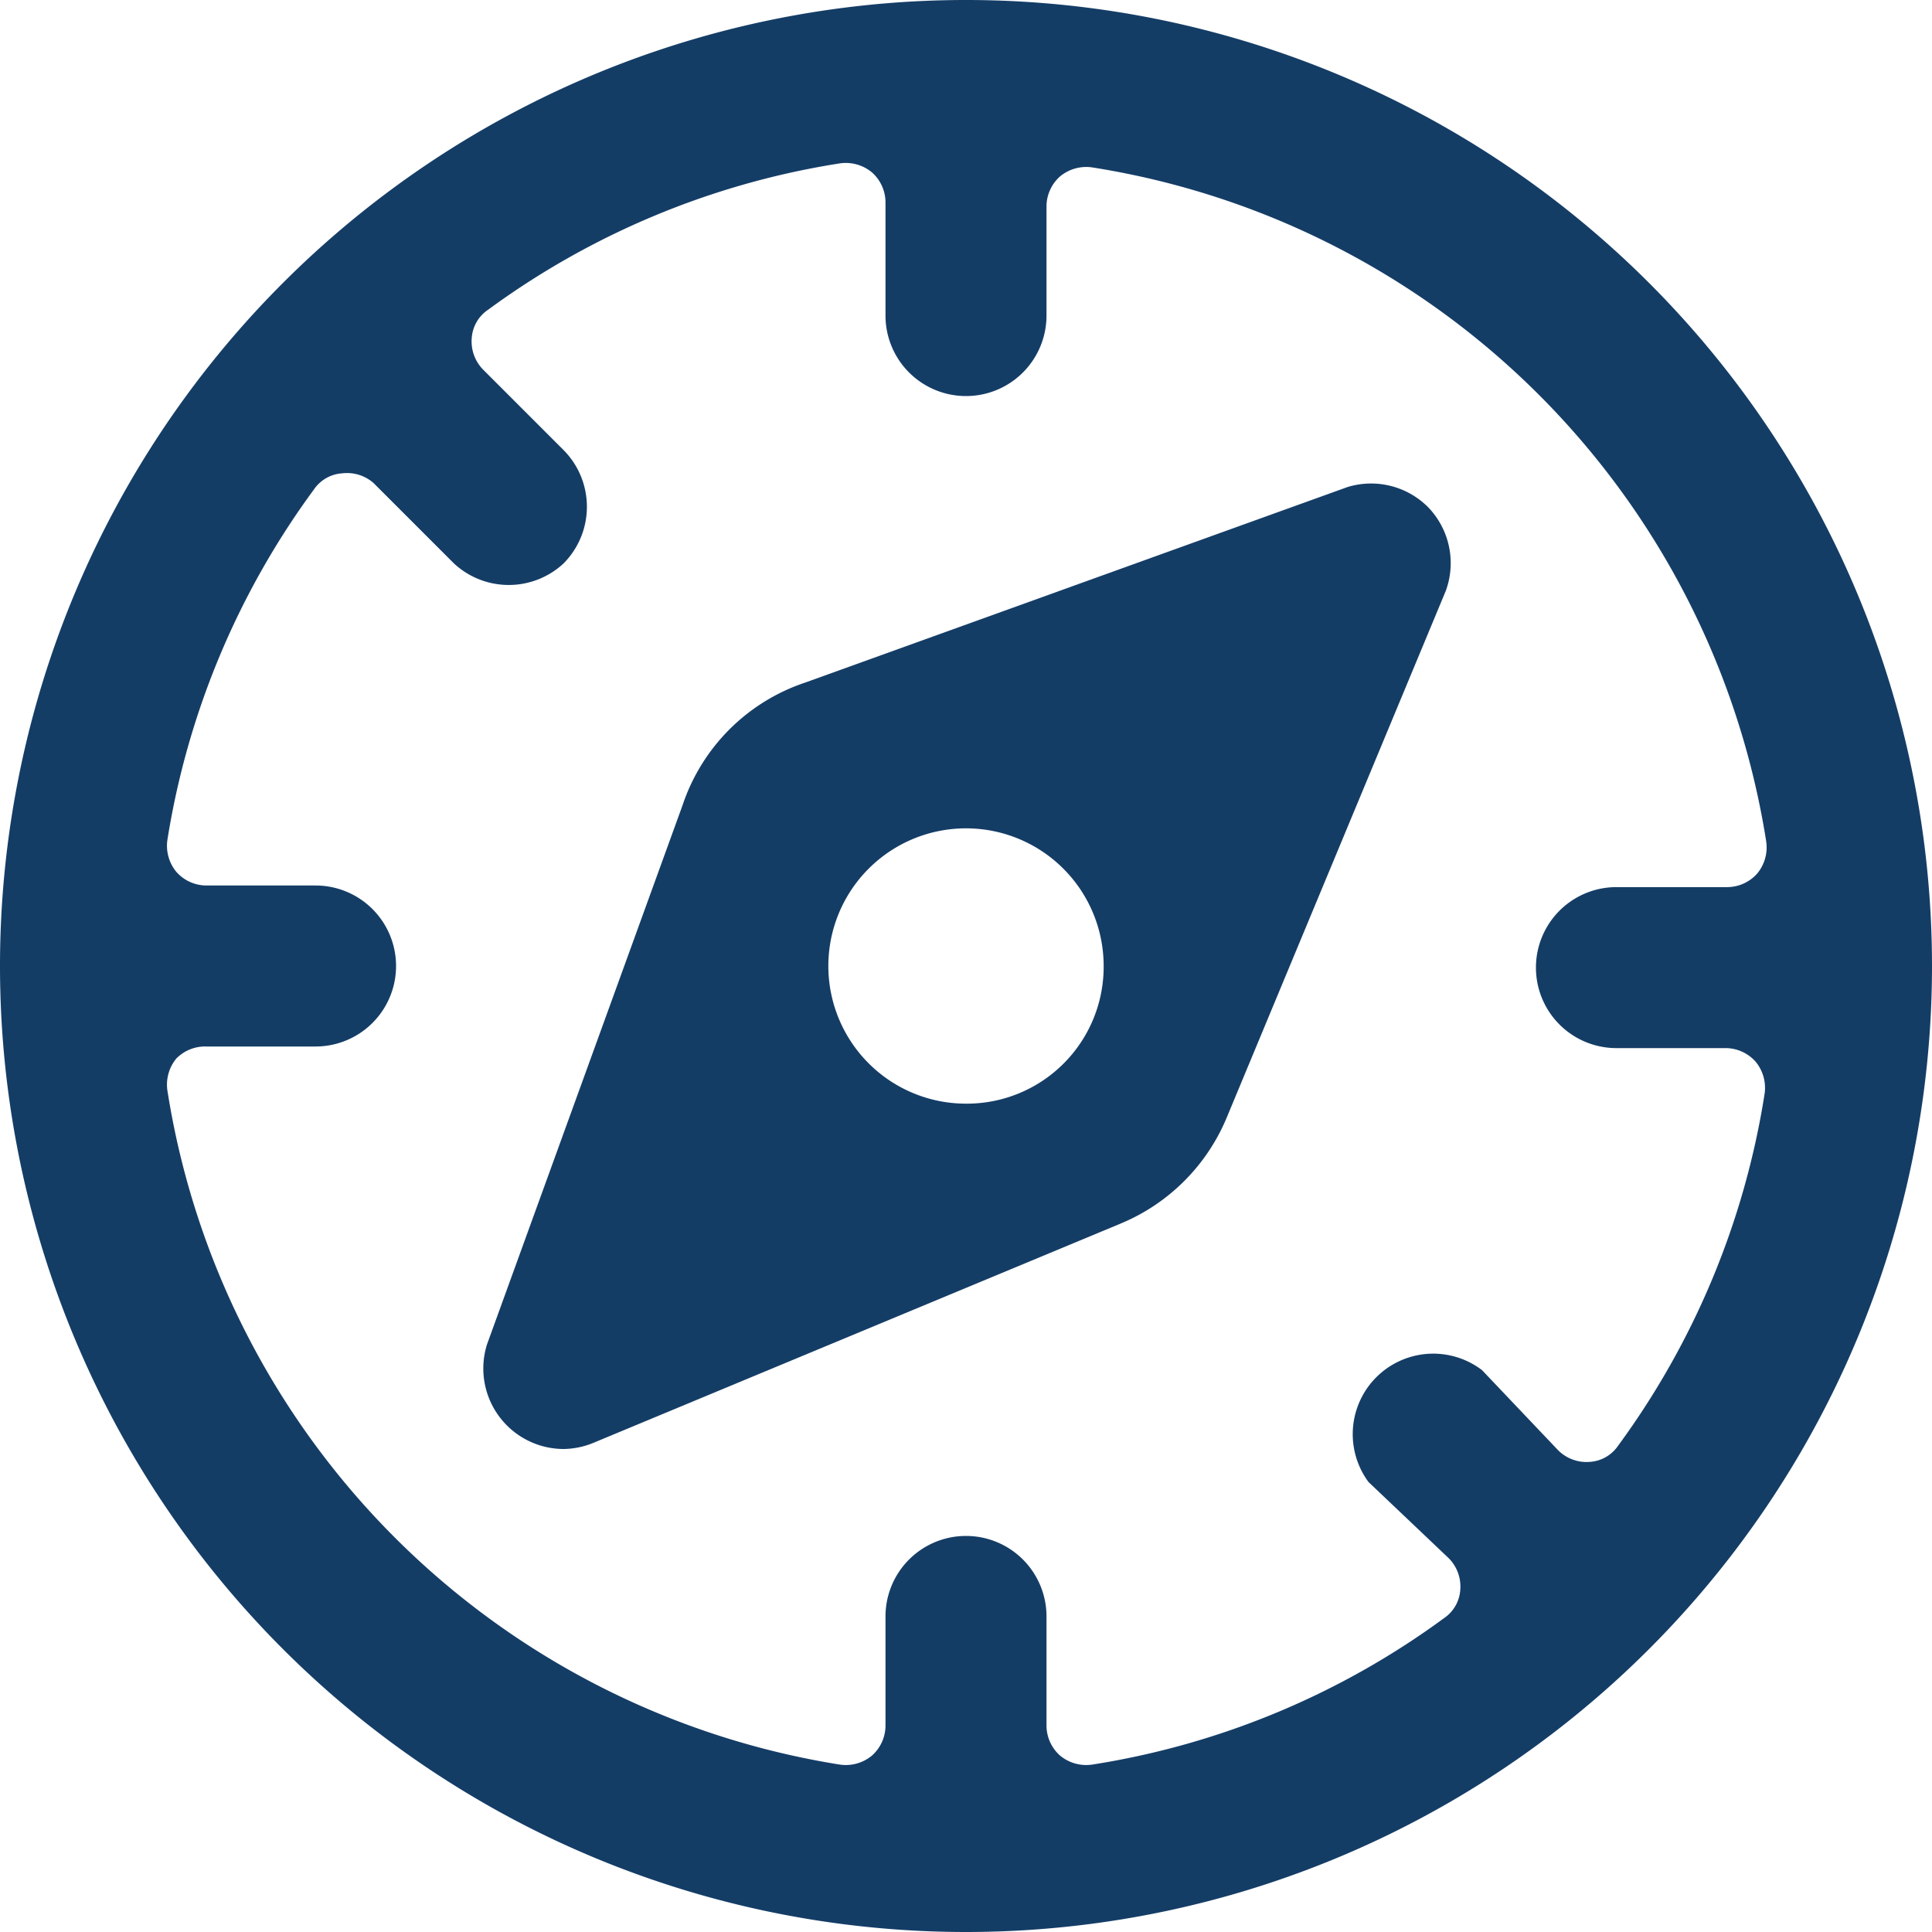 <svg xmlns="http://www.w3.org/2000/svg" viewBox="0 0 120 120" id="Compass-1-Alternate--Streamline-Ultimate" height="120" width="120"><desc>    Compass 1 Alternate Streamline Icon: https://streamlinehq.com  </desc><g><path d="M120 60a60 60 0 1 0 -60 60 60 60 0 0 0 60 -60ZM10.4 67.75a2.55 2.55 0 0 1 0.55 -2 2.5 2.5 0 0 1 1.85 -0.75h6.8a5 5 0 0 0 0 -10H12.8a2.5 2.5 0 0 1 -1.85 -0.85 2.55 2.55 0 0 1 -0.55 -2A50 50 0 0 1 19.5 30.4a2.3 2.3 0 0 1 1.75 -1 2.5 2.5 0 0 1 1.95 0.6l5 5A5 5 0 0 0 35 35a5 5 0 0 0 0 -7.05l-5 -5a2.5 2.5 0 0 1 -0.7 -1.95 2.3 2.3 0 0 1 1 -1.75 50 50 0 0 1 21.85 -9.1 2.55 2.55 0 0 1 2 0.55 2.5 2.5 0 0 1 0.85 1.85v7.05a5 5 0 0 0 10 0V12.8a2.5 2.5 0 0 1 0.85 -1.85 2.55 2.55 0 0 1 2 -0.55 50.3 50.3 0 0 1 41.85 41.85 2.55 2.55 0 0 1 -0.55 2 2.5 2.5 0 0 1 -1.85 0.85h-6.9a5 5 0 0 0 0 10h6.8a2.5 2.5 0 0 1 1.85 0.85 2.55 2.55 0 0 1 0.55 2 50 50 0 0 1 -9.1 21.85 2.3 2.3 0 0 1 -1.75 1 2.5 2.5 0 0 1 -1.95 -0.7l-4.75 -5A5 5 0 0 0 85 92.05l5 4.75a2.5 2.5 0 0 1 0.7 1.95 2.3 2.3 0 0 1 -1 1.75 50 50 0 0 1 -21.85 9.1 2.55 2.55 0 0 1 -2 -0.55 2.5 2.5 0 0 1 -0.85 -1.85v-6.8a5 5 0 0 0 -10 0v6.8a2.5 2.5 0 0 1 -0.85 1.85 2.55 2.55 0 0 1 -2 0.55 50.3 50.3 0 0 1 -41.75 -41.85Z" fill="#143d66" stroke-width="5"></path><path d="M88.7 31.5a5 5 0 0 0 -5 -1.25L50 42.4A12.05 12.05 0 0 0 42.4 50l-12.15 33.5A5 5 0 0 0 35 90a5 5 0 0 0 1.9 -0.4l32.7 -13.6a12.2 12.2 0 0 0 6.6 -6.6l13.6 -32.7a5 5 0 0 0 -1.1 -5.2ZM60 68.55A8.55 8.55 0 1 1 68.55 60 8.5 8.5 0 0 1 60 68.55Z" fill="#143d66" stroke-width="5"></path></g></svg>